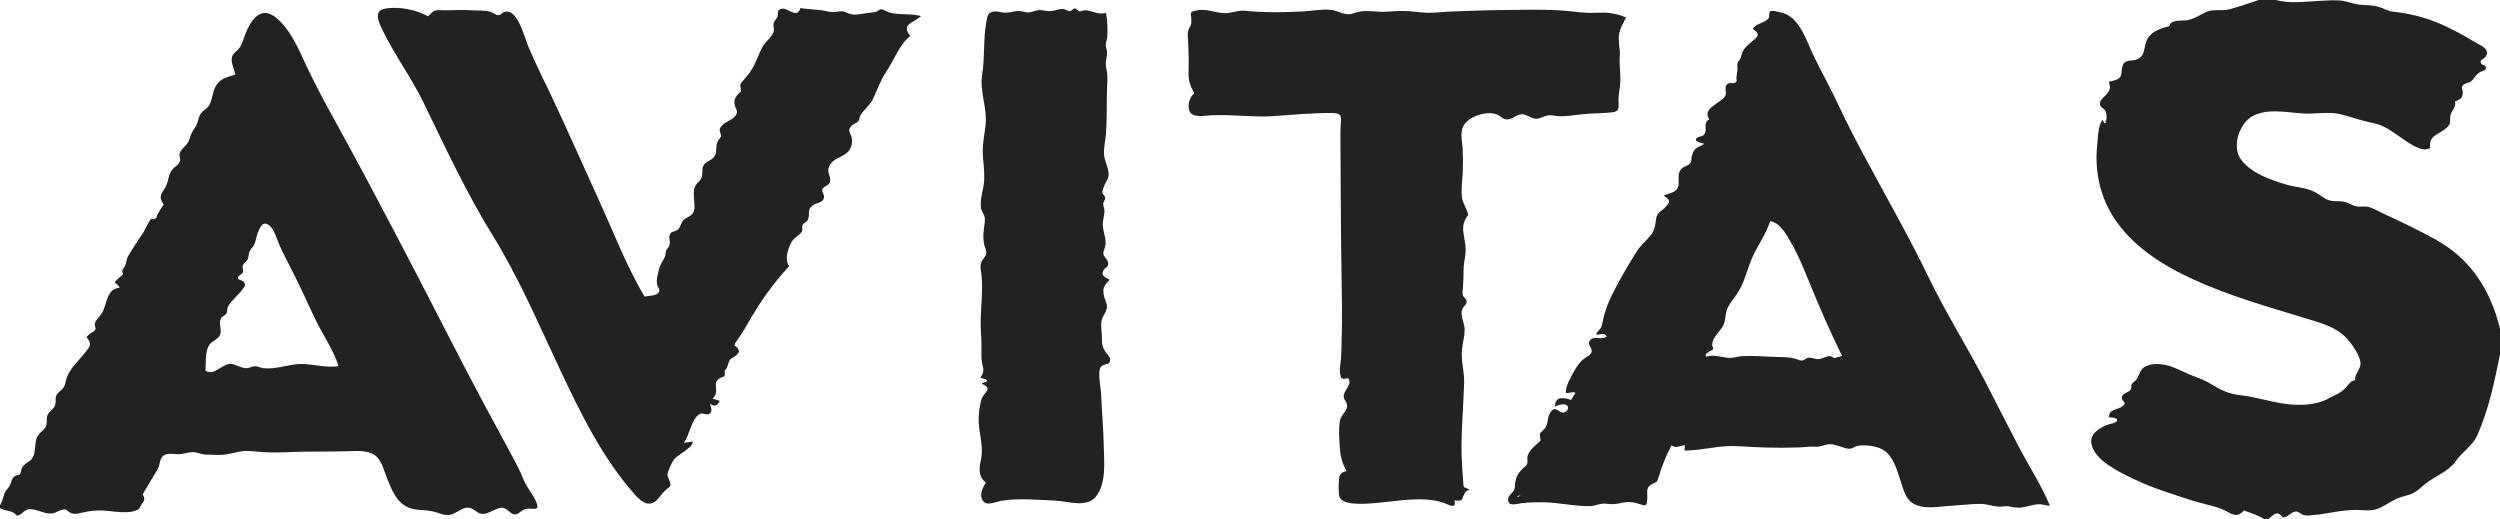 <svg width="1107" height="230" viewBox="0 0 1107 230" fill="none" xmlns="http://www.w3.org/2000/svg">
<g clip-path="url(#clip0_1391_13389)">
<path d="M1002.81 230C1000.05 228.14 996.73 227.25 993.649 226.037C990.162 229.919 987.973 227.169 983.919 225.471C979.622 223.692 974.919 223.045 970.541 221.589C961.703 218.678 952.946 216.09 944.514 211.965C938.514 209.054 927.487 203.959 926.108 196.6C925.216 192.071 929.514 189.564 933.162 188.108C933.973 187.785 937.297 187.219 937.46 186.329C937.703 184.792 934.865 184.873 933.892 184.792C933.568 181.072 937.946 181.477 939.892 179.859C942.162 177.918 939.243 177.999 939.568 175.735C939.811 174.117 942.649 173.794 943.46 172.5C943.946 171.772 943.46 170.882 943.946 170.074C944.433 169.265 945.487 168.78 946.054 167.971C947.595 165.707 947.433 163.442 950.189 162.148C953.027 160.773 956.838 161.097 959.838 161.825C963 162.633 966.081 164.332 969.081 165.626C971.838 166.839 975.162 167.809 977.838 169.346C982.865 172.338 986.027 174.279 992.108 175.007C998.676 175.735 1004.76 177.757 1011.16 178.727C1017.81 179.697 1025.43 179.617 1031.35 176.301C1034.03 174.845 1036.7 173.956 1038.81 171.529C1040.11 170.155 1040.84 168.537 1042.86 168.375C1042.54 165.06 1045.86 163.361 1045.14 160.046C1044.49 156.972 1042.3 153.657 1040.35 151.23C1035.24 144.761 1027.95 143.143 1020.41 140.798C1003.95 135.784 987.405 131.093 971.757 123.977C957.73 117.669 943.703 108.854 935.433 95.51C931.703 89.444 929.351 82.489 928.622 75.373C928.216 71.41 928.216 67.447 928.703 63.484C929.027 60.573 929.027 55.316 931.054 53.052C931.297 53.537 931.541 54.103 931.784 54.588C931.946 54.508 932.108 54.427 932.27 54.346C932.919 52.971 933 50.545 932.27 49.17C931.46 47.633 929.757 47.633 929.838 45.693C929.919 44.075 931.946 42.781 932.919 41.568C934.622 39.385 934.46 38.818 933.811 36.23C935.189 35.826 937.054 35.584 938.108 34.775C939.73 33.481 939.243 32.268 939.568 30.408C940.378 24.908 944.595 28.224 947.838 25.313C950.108 23.291 949.297 19.005 951.405 16.417C953.676 13.505 957.162 12.454 960.568 11.565C961.135 8.572 965.838 9.3 968.27 8.977C971.838 8.411 974.027 6.55 977.189 5.176C980.108 3.963 983.919 4.933 987.162 4.124C991.622 2.911 996 1.375 1000.46 -0.081C1002.81 -0.081 1005.08 -0.081 1007.43 -0.081C1013.76 1.698 1020.32 0.728 1026.81 0.404C1030.3 0.242 1034.11 -0.162 1037.59 0.404C1039.95 0.809 1041.97 1.779 1044.41 2.022C1047.24 2.345 1050.41 2.183 1053.16 2.992C1055.76 3.72 1057.38 5.014 1060.14 5.256C1066.62 5.903 1072.78 7.44 1078.86 9.866C1085.03 12.373 1090.86 15.608 1096.54 19.005C1098.81 20.38 1102.3 21.593 1100.92 24.666C1100.11 26.445 1097.51 26.202 1098.73 28.224C1099.22 29.033 1100.68 28.628 1100.76 29.922C1100.92 31.378 1098.73 31.459 1097.84 32.106C1095.89 33.4 1095.81 34.775 1094.11 36.069C1093.14 36.797 1091.35 36.716 1090.54 37.848C1089.57 39.223 1090.54 39.627 1090.54 40.921C1090.3 43.59 1089.81 43.752 1087.05 44.965C1087.87 47.391 1085.35 49.008 1085.03 51.273C1084.7 53.699 1085.51 54.427 1083.65 56.287C1080 59.845 1075.46 59.522 1076.03 65.506C1072.46 67.851 1066.54 63.161 1063.7 61.301C1059.89 58.794 1056.16 55.64 1051.62 54.669C1046.92 53.699 1042.7 52.405 1038.08 51.03C1032.65 49.413 1028.51 50.141 1023.08 50.302C1014.97 50.545 1005.65 47.391 997.865 51.192C991.622 54.265 988.135 64.697 992.189 70.439C996.487 76.586 1005.57 79.74 1012.46 81.761C1016.35 82.894 1020.81 83.055 1024.46 84.754C1027.3 86.048 1029.24 88.474 1032.49 88.959C1034.92 89.282 1036.78 88.797 1039.22 89.687C1040.68 90.172 1041.89 91.143 1043.43 91.385C1045.62 91.709 1047.49 91.062 1049.59 91.87C1051.46 92.517 1053.32 93.65 1055.11 94.458C1062.97 98.098 1070.76 101.818 1078.38 106.023C1094.03 114.595 1102.86 128.505 1107 145.569V156.972C1104.49 169.184 1102.05 181.315 1096.95 192.718C1094.76 197.57 1090.14 200.158 1087.22 204.444C1084.3 208.73 1077.89 210.995 1073.84 214.311C1071.57 216.171 1069.7 218.193 1066.95 219.001C1064.27 219.81 1062.24 220.214 1059.73 221.589C1057.38 222.883 1055.03 224.501 1052.51 225.39C1049.35 226.441 1046.35 225.794 1043.11 225.794C1036.86 225.794 1030.62 227.493 1024.46 228.059C1023 228.221 1021.38 228.463 1019.92 228.059C1018.86 227.735 1018.05 226.684 1017.08 226.522C1014.65 226.118 1013.03 229.515 1010.76 229.029C1008.32 225.875 1006.86 227.816 1004.27 230H1002.89H1002.81Z" fill="#212322"/>
<path d="M2.63974e-05 223.773C1.054 221.994 1.297 220.376 1.946 218.516C2.514 217.06 3.324 216.656 4.054 215.443C5.919 212.37 4.459 211.076 8.757 210.105C9.568 208.731 9.162 207.437 10.541 206.062C11.919 204.606 13.703 204.283 14.595 202.342C15.811 199.916 15.324 196.762 16.135 194.254C16.946 191.828 18.568 191.343 19.946 189.483C21.243 187.704 20.27 185.925 21 183.903C21.73 182.043 23.676 181.396 24.324 179.536C25.216 176.786 23.676 175.816 26.189 173.551C28.378 171.61 28.541 171.449 29.189 168.537C30.324 163.523 35.027 159.56 38.108 155.598C39.405 153.818 40.216 153.171 39.568 151.231C38.838 149.128 37.135 149.937 39.892 147.753C40.865 146.944 41.757 146.944 42.243 145.812C42.568 145.084 41.838 144.195 41.919 143.548C42.405 141.283 44.27 140.313 45.405 138.21C47.595 133.762 47.189 128.101 52.946 127.373C52.622 126.16 51.324 125.918 50.838 124.785C52.054 123.653 53.27 122.521 54.486 121.389C53.676 119.043 54.486 119.61 55.378 117.669C56.108 116.132 55.865 114.757 56.838 113.221C58.703 110.228 60.568 107.074 62.676 104.163C64.378 101.818 65.351 98.583 66.973 96.885C67.622 97.046 68.189 97.046 68.757 96.804C69.324 96.399 69.568 95.914 69.568 95.186C70.541 93.65 71.351 92.113 72.487 90.576C69.892 86.856 71.595 85.805 73.378 82.651C74.757 80.063 74.433 77.233 76.378 74.968C77.351 73.836 79.297 72.866 79.703 71.329C80.027 70.278 79.216 69.065 79.541 68.013C80.108 65.911 82.46 64.698 83.433 62.676C84.162 61.139 84.405 59.683 85.216 58.228C86.027 56.772 86.757 56.125 87.324 54.508C87.892 52.971 87.973 51.434 89.108 50.06C90.243 48.604 91.865 48.038 92.757 46.34C94.297 43.428 94.054 39.951 96.162 37.201C98.433 34.209 101.108 34.29 104.189 32.915C103.622 30.246 101.676 26.688 103.054 24.423C103.946 22.968 105.568 22.159 106.459 20.541C107.351 18.843 107.919 16.983 108.568 15.204C111 9.058 115.378 2.103 122.351 7.925C128.838 13.344 132.243 21.835 135.73 29.276C139.622 37.444 143.757 45.288 148.135 53.133C166.135 85.805 183.324 119.043 200.351 152.201C208.784 168.699 217.622 185.035 226.46 201.371C228.405 205.01 230.351 208.488 231.811 212.289C233.27 215.928 236.027 218.84 237.487 222.398C239.27 226.765 235.784 224.824 233.189 225.309C229.865 225.875 229.216 229.596 225.73 226.684C222.811 224.177 222 224.42 218.27 226.118C216.568 226.846 215.027 227.735 213.162 227.493C211.216 227.25 210.162 225.471 208.378 224.986C204.487 223.854 201.973 228.221 198 228.059C196.054 228.059 193.946 226.927 192.081 226.522C189.73 226.037 187.378 225.875 185.027 225.714C176.757 224.986 174.243 218.84 171.405 211.885C170.189 208.892 169.297 204.768 166.946 202.423C164.108 199.511 159.405 199.592 155.676 199.754C146.108 200.158 136.622 199.754 127.054 200.239C121.703 200.482 116.432 200.32 111.162 199.754C106.054 199.188 101.676 201.614 96.568 201.452C94.703 201.371 92.919 201.371 91.135 201.29C88.865 201.209 87.162 200.077 84.892 200.239C83.027 200.32 81.162 201.048 79.216 201.129C77.433 201.129 74.595 200.562 72.892 201.452C70.46 202.665 71.027 205.657 69.811 207.76C67.541 211.399 65.433 215.2 63.162 218.92C65.108 221.994 62.676 222.317 61.703 225.228C57.73 228.221 49.378 226.037 44.676 226.037C42.243 226.037 39.892 226.199 37.459 226.765C35.514 227.169 33.324 227.978 31.459 227.169C29.351 226.28 29.838 225.148 27.568 225.714C25.054 226.361 24.243 227.735 21.243 227.331C18.568 226.927 16.054 225.471 13.297 225.471C10.541 225.471 9.811 228.14 7.459 228.302C5.027 225.552 2.919 226.684 -0.081 224.986V223.934L2.63974e-05 223.773ZM90.892 164.089C94.946 166.92 98.676 160.369 102.811 161.178C105.243 161.663 107.189 163.361 109.784 162.957C110.838 162.795 111.568 162.148 112.784 162.148C113.919 162.148 115.054 162.714 116.189 162.957C122.189 163.847 127.784 161.097 133.703 161.178C139.216 161.259 144.324 162.957 149.919 162.148C147.568 154.627 142.378 147.43 139.054 140.232C135.811 133.196 132.568 126.241 129.081 119.367C127.297 115.809 125.432 112.331 123.811 108.692C122.676 106.104 121.541 101.818 119.27 99.877C116.514 97.531 115.216 100.443 114.162 103.031C113.595 104.487 113.432 105.942 112.946 107.398C112.378 109.258 111.487 109.501 110.676 111.037C109.946 112.331 110.27 113.221 109.784 114.596C109.297 115.809 107.919 116.294 107.514 117.588C107.108 118.882 108.081 119.529 107.432 120.742C106.865 121.874 105.162 121.793 105.487 123.33C105.649 124.058 107.757 124.219 108.162 125.028C108.892 126.565 108.081 127.05 107.27 128.263C105.487 130.77 102.405 133.034 100.946 135.784C100.459 136.754 100.784 138.048 100.216 138.857C99.568 139.828 98.351 139.989 97.784 141.122C96.649 143.305 98.513 146.136 97.378 148.4C96.162 150.826 93.162 150.988 92.108 153.738C90.811 156.811 91.216 161.016 90.973 164.251L90.892 164.089Z" fill="#212322"/>
<path d="M737.027 86.452C739.054 85.563 742.135 85.239 742.946 83.056C744.081 80.144 742.135 77.314 744.649 74.645C745.622 73.594 747.406 73.432 748.216 72.461C749.27 71.329 748.784 70.682 749.108 69.227C749.433 67.852 749.919 66.719 750.973 65.749C751.946 64.859 753.892 64.536 754.541 63.566C753.811 63.404 751.054 62.999 750.973 61.948C750.811 60.492 753.568 60.573 754.297 59.845C756.568 57.743 753.649 54.346 756.892 52.89C753.324 47.876 762.406 45.531 763.946 42.458C764.919 40.517 762.892 38.334 765.324 36.959C766.216 36.473 767.595 37.201 768.406 36.554C769.541 35.665 768.73 35.503 768.892 34.29C769.054 33.562 769.054 32.592 769.216 31.864C769.541 30.246 769.216 30.327 769.297 28.629C769.297 27.173 770.189 27.011 770.676 25.879C771.081 24.99 771.081 24.262 771.406 23.372C772.46 20.946 774.243 19.652 776.27 17.954C779.027 15.689 779.108 14.881 776.108 12.778C777.73 10.19 781.703 10.19 783.162 8.006C783.73 7.117 783 5.58 783.973 4.933C784.703 4.448 787.703 5.338 788.514 5.499C796.541 7.117 799.622 17.307 802.703 23.938C806.352 31.621 810.568 38.9 814.135 46.663C818.027 54.993 822.324 63.161 826.703 71.329C835.865 88.393 845.514 105.215 853.946 122.683C861.649 138.615 871.135 153.738 879.324 169.427C884.27 179.051 889.135 188.755 894.162 198.298C898.622 206.709 904.054 215.12 907.703 223.935C905.838 223.935 904.297 223.126 902.352 223.288C900.406 223.449 898.46 224.096 896.514 224.501C894.406 224.905 893.027 224.905 891 224.501C888.892 224.016 888.324 224.096 886.297 224.339C883.297 224.663 879.973 222.964 876.324 223.126C872.27 223.207 868.297 223.692 864.243 223.935C857.189 224.339 847.46 226.765 843.811 219.163C840.892 213.017 839.919 202.423 833.433 198.945C830.757 197.49 825.73 196.843 822.73 197.409C821.433 197.651 820.541 198.46 819.243 198.703C817.865 198.864 815.838 197.975 814.46 197.57C812.351 197.004 810.811 196.357 808.622 196.923C806.514 197.409 805.865 197.975 803.676 197.813C801 197.651 799.054 198.056 796.135 198.137C787.379 198.46 778.297 198.137 769.541 197.57C761.595 197.004 753.73 199.511 745.865 199.511C745.865 198.784 746.027 198.056 746.108 197.166C744.081 197.166 742.135 198.864 740.189 197.166C737.757 201.614 735.811 206.628 734.351 211.48C733.46 214.392 733.054 213.26 730.865 214.715C728.595 216.333 729.649 218.678 729.406 221.104C729.162 224.096 728.757 224.096 726.243 223.288C723.73 222.398 721.297 221.994 718.622 222.56C715.541 223.207 714.487 223.449 711.243 223.045C708.487 222.722 706.784 224.016 704.189 224.096C697.379 224.258 690.406 222.56 683.595 222.398C680.351 222.398 677.108 222.398 673.784 222.803C671.351 223.126 667.622 224.582 667.784 220.942C667.784 219.487 669.892 218.193 670.46 216.899C670.946 215.767 670.784 214.715 670.946 213.583C671.433 210.833 672.243 209.62 674.108 207.599C674.838 206.871 675.892 206.385 676.216 205.334C676.622 204.121 676.054 202.827 676.541 201.533C677.433 198.945 680.27 197.004 682.135 195.063C681.892 191.667 681.162 192.556 683.514 190.292C685.865 188.028 684.811 185.44 686.351 182.933C688.865 178.808 689.919 183.175 692.676 182.609C693.649 182.367 694.703 180.992 694.216 180.021C693.243 178.08 689.838 179.455 688.541 180.021C688.541 175.169 692.757 176.058 695.676 177.11C696.324 176.058 696.892 175.007 697.622 173.956C696.162 173.147 694.865 174.36 693.406 173.956C693 171.206 695.757 166.596 697.135 164.17C698.108 162.391 699.324 160.774 700.784 159.318C701.757 158.428 703.703 157.62 704.352 156.649C706.135 154.142 701.838 152.606 704.433 150.341C706.378 148.643 709.297 150.746 711.406 149.047C710.676 147.672 710.514 147.672 706.865 148.239C706.622 147.349 708.324 146.055 708.73 145.408C709.541 143.952 709.703 142.011 710.108 140.394C710.919 137.321 711.973 134.329 713.352 131.498C716.676 124.624 720.649 117.831 724.703 111.442C726.406 108.692 728.595 106.913 730.622 104.568C732.649 102.222 732.892 100.039 733.297 97.046C733.784 93.65 735.649 93.812 737.757 91.385C739.865 89.04 739.216 88.393 736.865 86.776L737.027 86.452ZM783.811 97.936C782.027 103.678 778.46 108.369 775.946 113.949C773.351 119.852 772.46 125.594 768.649 130.851C766.865 133.277 764.757 135.703 764.27 138.776C763.703 142.335 763.865 143.467 761.433 146.459C759.568 148.885 758.351 150.099 758.108 152.929C758.351 153.414 758.514 153.9 758.676 154.385C758.27 154.951 757.703 155.355 757.054 155.517C756.487 156.487 754.703 156.083 755.514 157.943C758.757 156.892 761.676 158.024 764.919 158.428C767.27 158.671 769.216 157.781 771.568 157.701C776.919 157.377 782.595 158.024 787.946 158.105C790.541 158.105 792.73 158.186 795.243 158.914C796.216 159.156 796.865 159.722 797.919 159.641C798.973 159.561 799.622 158.59 800.514 158.428C802.46 158.105 803.838 159.399 806.027 158.914C808.054 158.428 810.162 156.649 812.108 158.59C813.406 158.267 814.541 157.943 815.676 157.62C810.324 146.783 805.622 135.865 801 124.624C798.73 119.044 796.46 113.383 793.46 108.126C791.514 104.649 788.27 98.421 783.811 97.936ZM671.595 219.729C672.189 220.053 672.757 219.918 673.297 219.325C672.649 219.487 672.162 219.568 671.595 219.729Z" fill="#212322"/>
<path d="M354.243 3.558C357.243 4.043 360.081 4.124 363.081 4.448C365.595 4.69 367.703 5.661 370.297 5.256C372.811 4.852 372.973 4.771 375.243 5.742C377.919 6.874 379.622 6.47 382.541 5.984C384.325 5.661 386.27 5.661 387.973 5.176C389.027 4.852 389.027 4.205 390.162 4.124C391.216 4.124 392.676 5.176 393.73 5.499C398.352 6.793 403.216 5.823 407.838 7.117C404.352 10.351 398.838 10.594 403.054 15.932C398.108 19.894 396.081 26.364 392.514 31.621C389.757 35.745 388.622 39.546 386.433 44.075C385.054 46.825 382.622 48.442 381.081 50.868C380.595 51.677 380.595 52.89 380.108 53.537C379.298 54.588 378.162 54.75 377.27 55.559C374.676 57.985 377.027 58.875 377.27 61.867C377.514 64.778 376.135 67.124 373.865 68.498C371.352 70.035 368.27 70.763 367.054 73.917C365.838 76.909 368.919 78.931 366.973 81.438C366.243 82.408 364.46 82.651 364.135 83.945C363.811 85.077 365.108 86.129 364.865 87.422C364.379 90.091 361.784 89.444 359.757 91.062C357 93.245 359.027 94.782 357.649 97.451C357.162 98.34 355.703 98.825 355.379 99.634C354.973 100.443 355.46 101.737 355.216 102.303C354.162 104.325 351.568 105.053 350.352 107.479C348.892 110.39 347.27 114.919 349.46 117.83C342.243 125.594 336.406 133.924 331.135 143.224C329.757 145.65 328.297 147.996 326.757 150.26C326.27 150.988 325.216 151.877 325.297 152.767C325.297 153.495 326.352 153.495 326.514 153.98C327.325 156.002 327.892 155.112 326.352 156.972C325.541 157.943 324.162 158.266 323.27 159.318C322.297 160.531 322.216 163.361 320.838 164.008C321.487 168.294 319.541 165.949 317.595 168.456C315.811 170.801 318.73 173.794 315.487 176.462C316.703 176.867 317.676 177.19 318.73 177.514C317.595 179.859 316.46 180.183 314.352 178.727C314.757 180.102 315.73 182.366 314.108 183.256C312.811 183.984 311.108 182.528 309.649 183.417C306.243 185.52 305.27 192.799 302.838 196.034C304.297 195.872 305.514 195.71 306.811 195.548C306.649 198.541 299.676 201.29 298.135 203.878C297.325 205.253 296.352 207.436 295.865 208.811C295.135 210.995 295.865 210.995 296.514 213.017C297.325 215.362 296.838 215.2 295.135 216.656C293.676 217.95 292.946 218.92 291.73 220.457C288.081 225.147 284.27 222.64 281.108 219.001C266.757 202.827 257.189 183.175 248.027 163.766C238.541 143.709 229.865 123.087 218.108 104.163C206.514 85.401 197.027 64.94 187.379 45.126C182.027 34.128 174.649 24.261 169.379 13.344C167.757 10.028 165.243 4.852 170.27 3.882C176.433 2.669 184.135 4.286 189.568 7.197C192.081 4.609 192.243 4.367 195.973 4.529C200.108 4.69 204.162 4.205 208.297 4.529C211.135 4.771 214.379 4.448 217.135 5.176C218.27 5.499 219.568 6.874 220.865 6.712C222.081 6.55 222.081 5.661 223.216 5.337C229.135 3.316 232.135 16.255 233.838 20.38C237 27.901 240.73 35.26 244.216 42.619C251.352 57.742 258.081 73.027 265.054 88.312C271.622 102.626 277.379 117.83 285.406 131.336C286.784 131.012 290.189 131.012 291.325 129.88C292.865 128.344 291.325 127.697 291 125.998C290.514 123.734 291.243 121.712 291.73 119.529C292.379 116.86 293.352 115.97 294.406 113.787C294.892 112.735 294.568 111.846 294.973 110.875C295.297 110.147 295.946 109.743 296.27 109.015C297.162 107.155 295.946 105.861 296.514 104.082C297.162 102.141 298.784 102.788 300.162 101.656C301.46 100.605 301.46 98.825 302.514 97.612C303.649 96.237 305.514 96.076 306.568 94.701C307.865 93.084 307.541 90.981 307.379 89.04C307.216 86.775 306.811 83.864 308.108 81.923C309.243 80.225 310.46 80.063 310.865 77.799C311.189 76.019 310.622 74.564 311.757 72.946C312.73 71.41 314.676 71.167 315.811 69.873C317.189 68.418 317.027 67.204 317.189 65.344C317.352 62.999 317.838 62.271 319.379 60.411C318.973 57.904 317.757 57.661 319.865 55.397C321.487 53.699 324.568 53.052 325.784 51.111C327.243 48.846 325.541 48.523 325.216 46.016C324.892 43.347 326.433 42.134 328.054 40.436C328.054 37.605 327 37.929 329.27 35.422C331.297 33.238 332.838 31.136 334.135 28.467C335.352 25.879 336.325 23.129 337.703 20.622C338.757 18.681 342.081 16.012 342.568 13.991C343.054 12.211 341.919 11.645 342.811 9.704C343.216 8.815 343.946 8.249 344.352 7.197C344.757 6.308 343.946 5.176 345 4.367C348.243 1.86 352.622 9.3 354.487 3.477L354.243 3.558Z" fill="#212322"/>
<path d="M596.27 208.65C594.405 205.334 593.514 202.099 593.27 198.379C593.027 194.74 592.703 190.13 593.27 186.572C593.676 183.499 597.243 181.72 596.351 178.808C595.865 177.029 594.73 176.948 595.054 174.845C595.297 173.309 597.811 170.478 597.568 168.942C597.081 166.111 595.865 168.457 594.324 167.567C593.351 167.082 593.838 166.92 593.514 165.869C592.865 164.009 593.757 160.127 593.838 158.186C593.919 155.598 594.081 153.091 594.081 150.503C594.324 141.769 594.243 133.115 594.081 124.381C593.757 106.104 593.676 87.746 593.595 69.469C593.595 65.183 593.432 60.816 593.595 56.53C593.757 52.324 594.811 50.141 590.108 50.06C581.27 49.898 572.432 50.869 563.595 51.435C554.514 52.001 545.676 50.626 536.595 51.03C533.351 51.192 527.432 52.486 526.541 48.685C525.892 46.016 526.784 43.024 528.811 41.326C526.865 37.687 526.135 35.584 526.297 31.378C526.46 27.416 526.297 23.372 526.135 19.409C526.135 17.711 525.649 15.285 526.135 13.587C526.541 12.131 527.432 11.565 527.514 10.028C527.838 5.823 525.568 5.176 530.919 4.448C534.892 3.963 538.216 5.742 542.189 5.823C545.432 5.904 548.027 4.448 551.351 4.772C560.108 5.661 569.027 5.499 577.784 5.014C581.514 4.772 585.487 3.963 589.135 4.367C593.189 4.772 595.459 7.359 599.595 5.823C603.162 4.448 606.568 4.933 610.378 5.176C614.108 5.419 617.676 4.772 621.324 4.852C624.973 4.852 628.622 5.58 632.189 5.661C635.757 5.742 639 5.176 642.568 5.095C649.946 4.852 657.487 4.529 664.946 4.448C674.027 4.367 683.027 4.044 692.108 4.691C696.811 5.014 701.351 5.904 706.054 5.661C711.324 5.419 715.216 5.661 720.081 7.764C718.703 10.19 717.405 12.454 716.919 15.204C716.351 18.439 717.568 21.755 717.243 25.07C716.919 28.871 717.649 32.592 717.486 36.312C717.324 39.385 716.514 42.054 716.676 45.208C716.919 48.523 716.676 49.494 713.189 49.817C709.135 50.222 705.081 50.141 701.027 50.545C697.459 50.869 693.568 51.677 689.919 51.435C688.135 51.273 686.838 50.788 684.973 51.192C683.432 51.516 682.135 52.486 680.514 52.567C677.351 52.729 675.892 49.817 672.649 50.788C670.865 51.354 669.568 52.729 667.622 52.89C665.432 52.971 664.703 51.435 662.838 50.707C658.459 48.766 649.378 51.677 647.676 56.53C646.622 59.36 647.432 62.838 647.676 65.749C647.838 69.469 647.838 73.189 647.676 76.99C647.432 80.306 647.027 83.622 647.27 86.857C647.595 90.092 649.622 92.275 650.108 95.186C646.135 100.281 648.649 104.082 648.973 109.824C649.135 112.897 648.162 115.971 648.081 119.125C648.081 122.036 648 124.786 647.757 127.616C647.676 128.668 647.432 129.719 647.757 130.77C648.081 131.66 649.216 132.226 649.378 133.196C649.703 135.137 647.595 135.622 647.27 137.644C646.784 140.394 648.649 143.467 648.568 146.298C648.486 149.209 647.595 152.04 647.351 154.951C646.865 159.884 648.486 164.575 648.324 169.589C648.081 175.735 647.757 181.881 647.432 188.028C647.108 194.174 647.027 200.239 647.432 206.386C647.595 208.731 647.676 211.157 647.919 213.421C648.162 215.928 647.676 215.524 650.514 216.656C650.27 217.384 649.703 217.061 649.216 217.546C648.486 218.274 648.405 219.002 647.919 219.729C647.432 220.538 647.919 220.781 647.027 221.428C646.459 221.832 644.514 221.589 644.027 221.589C645 225.633 641.757 223.611 639.405 222.722C636.73 221.751 634.054 221.347 631.216 221.185C624.243 220.781 617.27 221.994 610.297 222.641C606.405 222.964 595.378 224.258 593.27 220.376C592.541 219.002 592.703 213.583 592.946 211.966C593.189 209.701 594 209.216 596.189 208.569L596.27 208.65Z" fill="#212322"/>
<path d="M436.621 213.745C433.054 210.995 433.54 207.518 434.351 203.636C435.405 198.622 434.189 194.255 433.54 189.241C433.054 185.359 433.54 180.587 434.594 176.867C435.648 173.39 440.027 172.338 434.838 169.993C434.838 169.912 434.838 169.75 434.838 169.67C435.567 169.427 436.378 169.103 437.189 168.78C436.54 167.405 435.162 167.89 434.108 167.163C436.703 163.685 434.676 162.472 434.594 158.509C434.513 154.547 434.676 150.746 434.351 146.783C433.784 138.696 435.405 130.366 434.676 122.359C434.513 120.499 433.865 118.478 434.351 116.618C434.757 115 436.216 114.03 436.621 112.574C437.027 111.118 436.054 109.501 435.73 108.045C435.243 105.619 435.405 103.355 435.73 100.928C435.892 99.392 436.378 97.289 435.892 95.753C435.405 94.297 434.513 93.488 434.351 91.871C433.865 87.746 435.648 83.622 435.811 79.497C435.973 75.535 435.324 71.734 435.162 67.852C435 63.404 436.054 59.198 436.459 54.831C437.108 47.553 433.703 40.436 434.919 32.915C436.135 25.151 435.324 17.226 436.784 9.462C437.27 6.874 437.513 5.419 440.189 5.095C441.567 4.933 443.189 5.499 444.567 5.58C446.594 5.742 447.892 5.257 449.838 4.933C451.621 4.61 452.676 5.176 454.297 5.419C456.567 5.742 457.459 4.852 459.486 4.529C461.757 4.205 463.703 5.257 465.973 4.852C467.757 4.529 469.216 3.801 471.081 4.044C471.811 4.125 472.865 5.014 473.676 4.933C474.567 4.852 475.216 3.72 476.027 3.72C476.513 3.72 476.676 4.367 477.081 4.448C477.405 4.691 477.811 4.852 478.135 5.095C478.784 4.933 479.432 4.691 480.081 4.529C483.648 4.529 486 6.712 489.73 5.742C490.378 8.977 490.54 13.021 490.297 16.336C490.216 17.468 489.73 18.52 489.649 19.571C489.486 21.027 490.297 22.159 490.216 23.372C490.135 26.041 489.243 27.497 489.892 30.327C490.54 33.077 490.378 35.503 490.216 38.333C489.973 45.208 490.216 52.082 489.73 58.956C489.567 61.786 488.757 64.859 488.838 67.69C488.838 70.682 490.459 73.432 490.865 76.343C491.189 78.931 489.973 79.821 489.081 81.923C488.838 82.49 488.027 84.592 488.108 85.158C488.189 86.129 489.243 86.533 489.324 87.423C489.486 88.717 488.513 89.121 488.513 90.334C488.513 91.385 489.081 92.356 489.081 93.488C488.919 96.238 488.027 98.017 488.432 100.928C488.838 103.678 489.973 106.347 489.405 109.096C489.162 110.31 488.432 111.118 488.594 112.412C488.757 113.787 490.054 114.434 490.459 115.647C491.432 118.72 489.162 117.992 488.351 120.257C487.621 122.279 489.567 122.764 491.351 123.896C488.838 126.484 488.027 127.535 488.919 131.417C489.324 133.035 490.297 134.409 490.135 136.108C489.973 138.291 488.189 139.828 487.784 141.93C487.297 144.518 488.027 147.592 487.946 150.26C487.946 152.444 488.108 153.576 489.324 155.517C489.892 156.407 491.676 158.105 491.594 159.237C491.594 161.987 489 160.774 487.54 162.391C485.838 164.332 487.378 171.206 487.54 173.794C487.865 181.72 488.594 189.645 488.757 197.57C488.919 204.525 489.892 213.664 485.513 219.568C481.378 225.148 473.108 221.913 467.189 221.67C459.405 221.347 451.54 220.538 443.838 221.67C441.405 221.994 437.432 224.096 435.567 222.156C433.216 219.648 435.162 215.767 436.621 213.583V213.745Z" fill="#212322"/>
</g>
<defs>
<clipPath id="clip0_1391_13389">
<rect width="1107" height="230" fill="white"/>
</clipPath>
</defs>
</svg>
